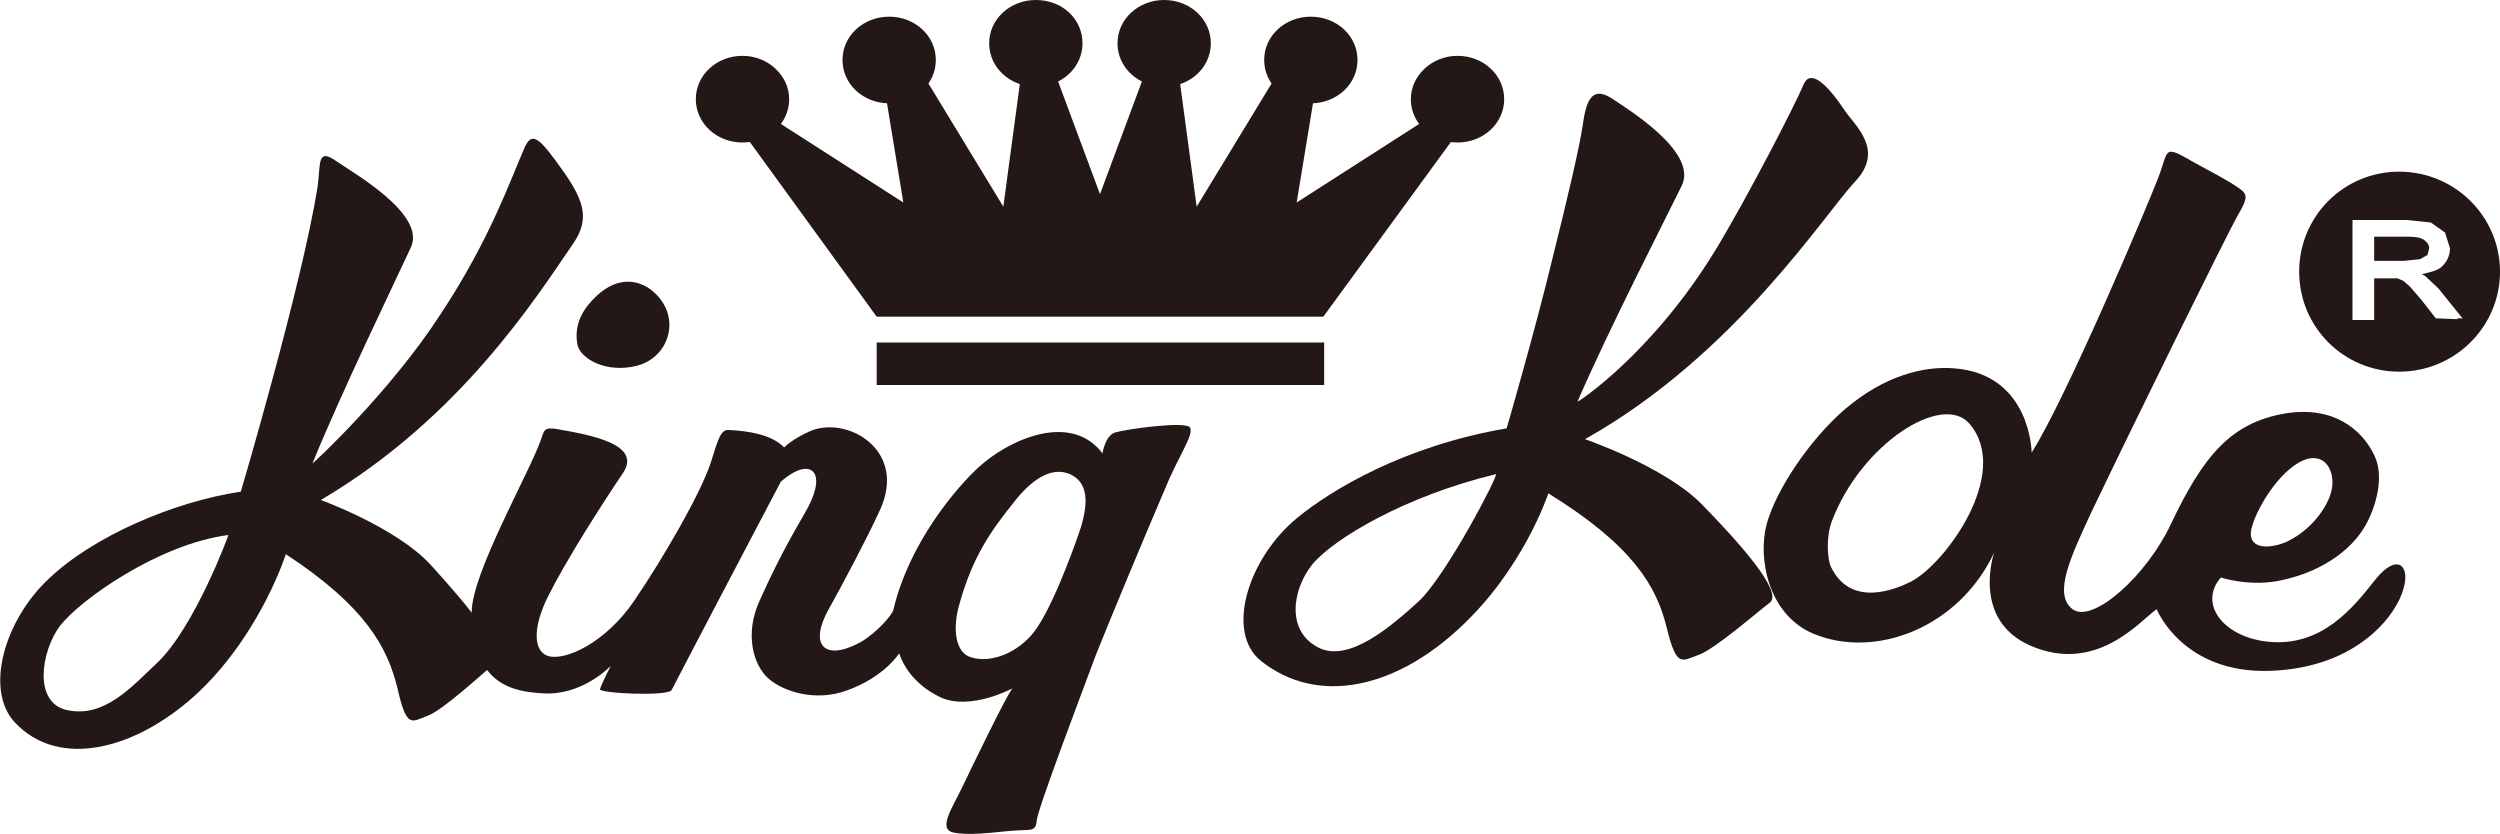 <?xml version="1.0" encoding="utf-8"?>
<!-- Generator: Adobe Illustrator 26.3.1, SVG Export Plug-In . SVG Version: 6.00 Build 0)  -->
<svg version="1.1" id="レイヤー_1" xmlns="http://www.w3.org/2000/svg" xmlns:xlink="http://www.w3.org/1999/xlink" x="0px"
	 y="0px" viewBox="0 0 300 100.1" style="enable-background:new 0 0 300 100.1;" xml:space="preserve">
<style type="text/css">
	.st0{fill:#231815;}
</style>
<g>
	<g>
		<rect x="105.2" y="41.1" class="st0" width="53.7" height="5.1"/>
		<polyline class="st0" points="132,38 105.2,38 87.7,13.9 90,12.5 108.4,24.3 105.7,7.9 110,7.7 120.4,24.8 122.7,7.7 126.2,7.7 
			132,23.3 		"/>
		<path class="st0" d="M94.7,11.9c0,2.9-2.5,5.2-5.6,5.2c-3.1,0-5.6-2.3-5.6-5.2s2.5-5.2,5.6-5.2C92.2,6.7,94.7,9.1,94.7,11.9z"/>
		<path class="st0" d="M112.3,7.2c0,2.9-2.5,5.2-5.6,5.2c-3.1,0-5.6-2.3-5.6-5.2s2.5-5.2,5.6-5.2C109.8,2,112.3,4.3,112.3,7.2z"/>
		<path class="st0" d="M129.9,5.2c0,2.9-2.5,5.2-5.6,5.2c-3.1,0-5.6-2.3-5.6-5.2c0-2.9,2.5-5.2,5.6-5.2C127.5,0,129.9,2.3,129.9,5.2
			z"/>
		<polyline class="st0" points="132,38 158.8,38 176.4,13.9 174,12.5 155.6,24.3 158.3,7.9 154,7.7 143.6,24.8 141.3,7.7 137.8,7.7 
			132,23.3 		"/>
		<path class="st0" d="M169.3,11.9c0,2.9,2.5,5.2,5.6,5.2c3.1,0,5.6-2.3,5.6-5.2s-2.5-5.2-5.6-5.2C171.8,6.7,169.3,9.1,169.3,11.9z"
			/>
		<path class="st0" d="M151.7,7.2c0,2.9,2.5,5.2,5.6,5.2c3.1,0,5.6-2.3,5.6-5.2S160.4,2,157.3,2C154.2,2,151.7,4.3,151.7,7.2z"/>
		<path class="st0" d="M134.1,5.2c0,2.9,2.5,5.2,5.6,5.2c3.1,0,5.6-2.3,5.6-5.2c0-2.9-2.5-5.2-5.6-5.2C136.6,0,134.1,2.3,134.1,5.2z
			"/>
	</g>
	<g>
		<g>
			<g>
				<path class="st0" d="M71.6,35.5c-1.5,1.4-2.8,3.3-2.3,5.9c0.4,1.7,3.5,3.4,7.1,2.5c2.8-0.7,4.4-3.4,3.8-6
					C79.7,35.3,75.8,31.6,71.6,35.5z"/>
				<g>
					<path class="st0" d="M68.8,29.2c1.9-2.8,1.4-4.9-1.1-8.5c-2.9-4.1-3.8-5-4.7-3.1c-1.8,4.1-4.2,11.1-10,19.9
						C46.9,47,37.5,55.7,37.5,55.6c3.5-8.6,10-22,11.8-25.9c1.9-4-7-9-9-10.4c-2.3-1.6-1.8,0.4-2.2,3.2c-1.9,11.8-9.2,36.5-9.2,36.5
						c-8.1,1.2-17.8,5.4-23.1,10.5c-5.3,5-7.6,13.2-4.1,17.1c5.4,5.9,15,3.3,22.4-3.8c7.3-7.1,10.2-16.3,10.2-16.3
						c9.6,6.3,12.2,11.2,13.4,16.1c1.1,4.9,1.7,4,3.6,3.3c1.9-0.7,6.6-5.1,8.1-6.3c1.5-1.3-3.6-7.3-7.7-11.8
						c-4.1-4.5-13.2-7.8-13.2-7.8C55.3,50.1,64.4,35.6,68.8,29.2z M18.8,79.6c-3.1,2.9-6.3,6.6-10.8,5.6c-4-0.9-3.1-7-0.8-10.1
						C9.6,72,19,65.3,27.4,64.2C27.5,64.1,23.3,75.4,18.8,79.6z"/>
				</g>
				<g>
					<path class="st0" d="M142.8,51.3c-0.5-0.8-7.7,0.2-9,0.6c-1.2,0.4-1.5,2.5-1.5,2.5c-3.8-5-11.2-1.7-14.9,1.7
						c-2.6,2.4-8.3,9-10.2,17.1c-0.1,0.5-1.9,2.7-4,3.9c-4.3,2.3-6.2,0.3-3.7-4.1c1.3-2.3,4.6-8.5,6.1-11.8
						c3.3-7.2-3.9-11.3-8.3-9.5c-2.3,1-3.2,2-3.2,2c-1.5-1.6-4.5-2-6.6-2.1c-1-0.1-1.3,1-2.2,3.9c-1.3,3.9-5.8,11.6-9.2,16.6
						c-3.4,5-8.3,7.3-10.4,6.6c-1.6-0.6-1.9-3.2,0.1-7.2c2.1-4.2,6.3-10.8,9-14.8c2.2-3.4-3.9-4.5-7.9-5.2c-1.7-0.3-1.6,0.2-2,1.3
						c-1.5,4.2-8.3,16-8.3,20.7c0.1,8.8,5.1,9.5,8.6,9.7c4.7,0.3,8.1-3.3,8.1-3.3s-1,1.9-1.3,2.8c-0.2,0.5,8.2,0.9,8.6,0.1
						c2.1-4.1,13.1-25,13.1-25c3.4-3,5.6-1.4,3.3,3c-1,1.9-3,4.9-5.9,11.4c-1.7,3.8-0.8,7.6,1.2,9.3c1.8,1.5,5.5,2.7,9.2,1.4
						c4.6-1.6,6.4-4.5,6.4-4.5c0.9,2.6,2.9,4.3,5,5.3c3.6,1.6,8.6-1.1,8.6-1.1c-0.6,0.6-5,9.7-6.1,12c-1.1,2.3-2.9,4.9-1,5.3
						c1.9,0.4,4.6,0,6.9-0.2c2.3-0.2,3,0.2,3.1-1.2c0.1-1.4,5.4-15.3,7.1-19.9c1.8-4.5,5.8-14.1,8.2-19.7
						C141.4,54.7,143.3,52.2,142.8,51.3z M129.7,63.3c-1,3-3.8,10.6-6,13c-2.2,2.4-5.1,3.2-7.1,2.6c-2-0.5-2.3-3.5-1.5-6.3
						c1.6-5.8,3.8-8.9,6.7-12.5c1.9-2.4,4.3-4.2,6.6-3.2C130.6,57.9,130.6,60.3,129.7,63.3z"/>
				</g>
			</g>
			<g>
				<g>
					<path class="st0" d="M222.6,21.8c3.6-3.8,0-6.7-1.2-8.5c-2.2-3.3-4.2-5.1-5-3.1c-0.8,2-6.7,13.5-10.6,19.9
						c-7.6,12.4-16.5,18.2-16.5,18.1c3.7-8.6,10.6-22,12.5-25.9c2-4-6.3-9.1-8.4-10.5c-2.5-1.6-3.1,0.5-3.5,3.4
						c-0.4,2.6-1.8,8.6-3.6,15.8c-2.1,8.7-5.5,20.4-5.5,20.4c-12.3,2.1-21.1,7.4-25.2,10.8c-5.8,4.8-8.6,13.6-4.3,17.1
						c6.8,5.4,16,3.3,23.7-3.8c7.8-7.1,10.8-16.3,10.8-16.3c10.2,6.3,13,11.2,14.2,16.1c1.2,4.9,1.8,4,3.8,3.3c2-0.7,7-5.1,8.6-6.3
						c1.6-1.3-3.8-7.3-8.2-11.8c-4.4-4.5-14-7.8-14-7.8C208.2,42.6,219,25.6,222.6,21.8z M170.2,72.2c-3.3,3-8.2,7.2-11.8,5.6
						c-4.1-1.9-3.4-7-0.9-10.1c2.6-3.1,11.2-8.2,22-10.8C180,56.7,173.5,69.2,170.2,72.2z"/>
				</g>
				<g>
					<path class="st0" d="M285,69.6c-2.6,3.3-6.4,8.1-12.9,7.4c-5.4-0.6-8.3-4.6-5.6-7.7c0,0,3.6,1.2,7.4,0.3
						c5.1-1.1,8.8-4,10.3-7.2c1.2-2.5,1.8-5.6,0.7-7.8c-1.5-3.1-4.9-5.9-10.6-5c-6.6,1.1-9.9,5.1-13.8,13.3
						c-2.9,6.2-9.4,12-11.8,10.2c-2.4-1.8-0.1-6.5,2.2-11.5c5.3-11.1,16.3-33.4,17.6-35.7c1.3-2.2,1.2-2.6,0.2-3.3
						c-1.4-1-3.6-2.1-5.4-3.1c-3.8-2.2-3-1.6-4.3,1.8c-1.3,3.4-11.1,26.6-15.2,33c0,0-0.1-9.4-9.3-10.1c-3.7-0.3-8.4,0.9-13.1,4.9
						c-4.2,3.6-8.3,9.7-9.4,13.8c-1.1,4.1,0.2,10.8,5.5,13.1c7.5,3.2,17.6-0.7,21.8-9.7c0,0-2.8,8.1,4.4,11.2
						c7.9,3.4,13.1-3,15.1-4.4c0,0,3.1,7.8,13.7,7.4c10.5-0.4,15.1-6.8,15.9-9.8C289.3,67.8,287.6,66.3,285,69.6z M270.3,63
						c0.6-2,2.8-5.8,5.4-7.4c3.3-2,4.9,1.2,3.9,3.9c-0.8,2.1-2.7,4.4-5.4,5.6C271.6,66.1,269.4,65.6,270.3,63z M229.3,69.8
						c-1.8,0.9-7.2,3.2-9.6-1.8c-0.4-0.9-0.6-3.5,0.1-5.4c3.5-9.3,13.2-15.5,16.5-11.8C241.5,56.8,233.3,67.8,229.3,69.8z"/>
				</g>
			</g>
		</g>
		<g>
			<path class="st0" d="M291.5,29.8c0-0.4-0.2-0.7-0.6-1c-0.4-0.3-1.1-0.4-2-0.4c0,0-3.4,0-4,0v2.9c0.6,0,3.6,0,3.6,0
				s1.9-0.2,1.9-0.2c0,0,0.9-0.5,0.9-0.5L291.5,29.8z M287.9,20.6c-6.7,0-12,5.4-12,12c0,6.7,5.4,12,12,12c6.7,0,12.1-5.4,12.1-12
				C300,26,294.6,20.6,287.9,20.6z M294.9,38.3l-2.6-0.1l-1.8-2.3l-1.3-1.5l-0.8-0.7c0,0-0.7-0.3-0.7-0.3l-1,0c0,0-1.3,0-1.8,0
				c0,0.6,0,5,0,5h-2.6V26.4h6.5l2.9,0.3l1.7,1.2l0.6,1.9c0,0.9-0.4,1.7-1.1,2.3c-0.5,0.4-1.4,0.6-2.3,0.8c0.2,0.1,0.4,0.2,0.4,0.2
				s1.6,1.5,1.6,1.5l2.9,3.6H294.9z"/>
		</g>
	</g>
</g>
</svg>
